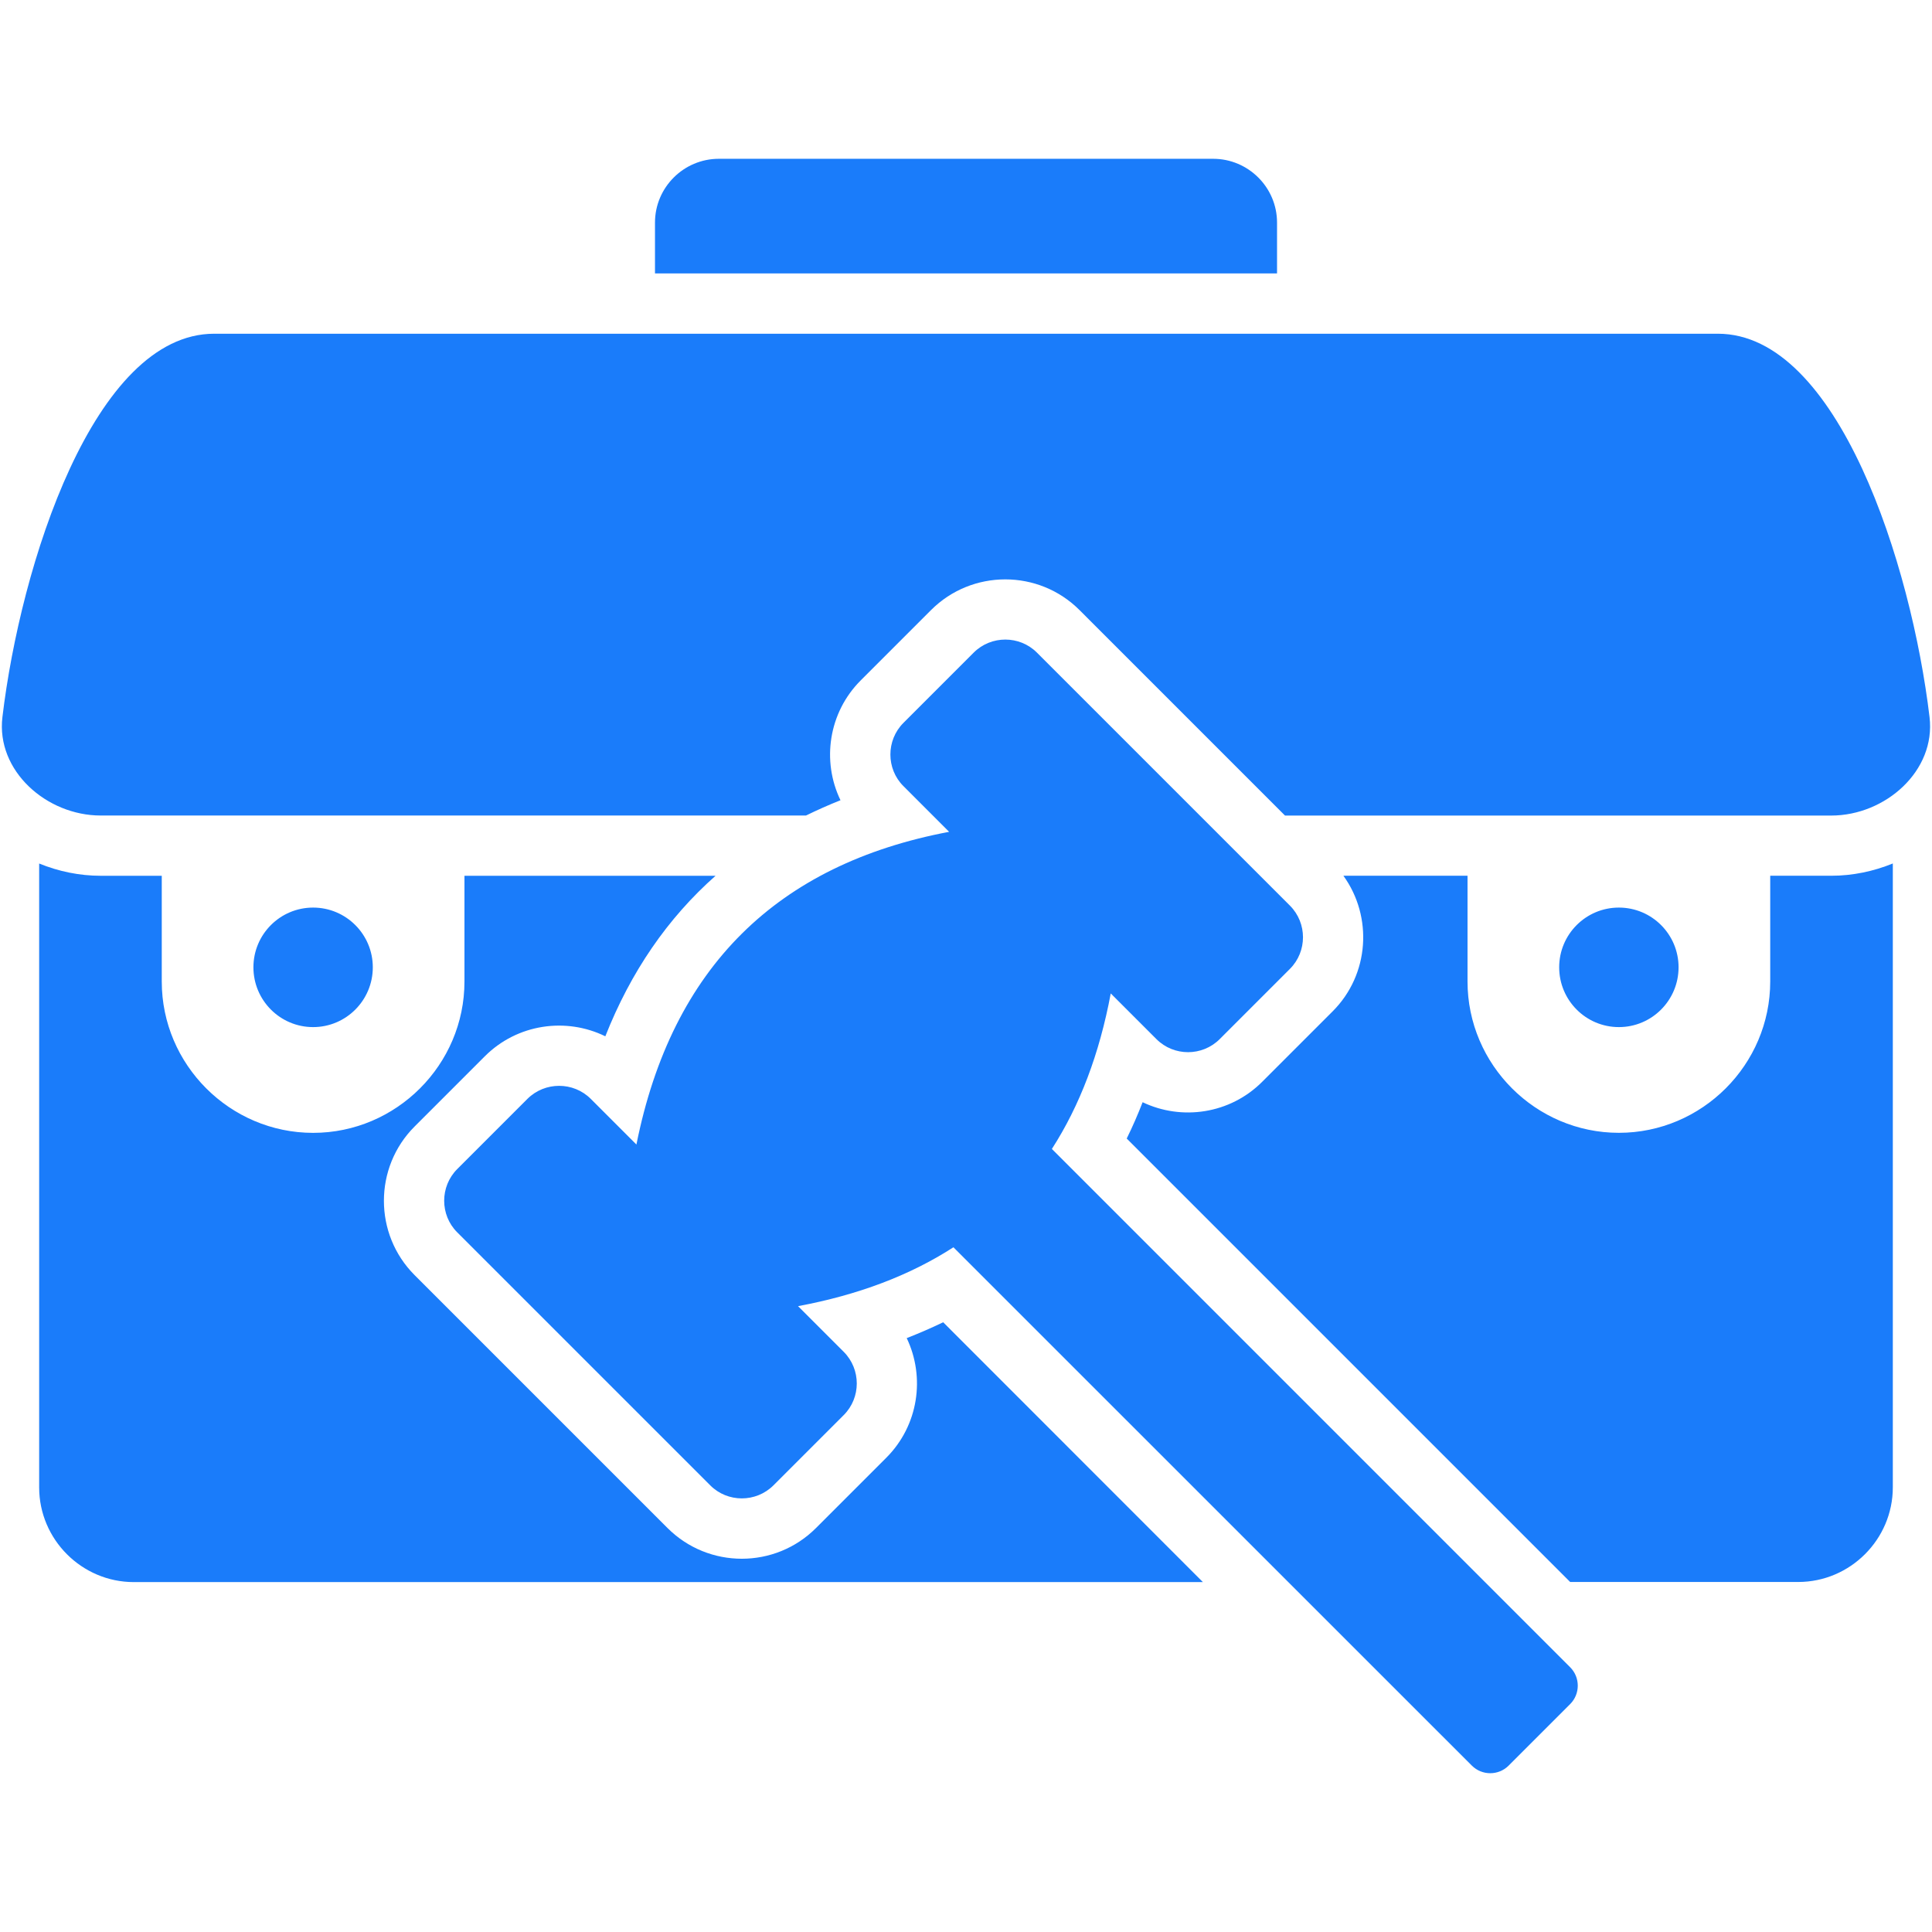 <svg width="136" height="136" viewBox="0 0 136 136" fill="none" xmlns="http://www.w3.org/2000/svg">
<path fill-rule="evenodd" clip-rule="evenodd" d="M89.892 19.245H46.107V15.667C46.107 13.194 48.128 11.178 50.604 11.178H85.398C87.871 11.178 89.895 13.194 89.895 15.667V19.245H89.892ZM135.827 50.482C134.557 39.783 129.391 23.492 120.925 23.492H68H15.079C6.606 23.492 1.442 39.783 0.17 50.482C-0.282 54.265 3.283 57.407 7.087 57.407H56.737C57.518 57.025 58.331 56.663 59.165 56.331C57.834 53.58 58.315 50.166 60.594 47.89L65.54 42.944C68.419 40.065 73.11 40.065 75.99 42.944L90.456 57.41H128.91C132.717 57.407 136.279 54.265 135.827 50.482ZM118.16 68.091C118.16 65.774 116.28 63.888 113.958 63.888C111.634 63.888 109.756 65.774 109.756 68.091C109.756 70.415 111.637 72.301 113.958 72.301C116.282 72.301 118.16 70.412 118.16 68.091ZM26.243 68.091C26.243 65.774 24.363 63.888 22.041 63.888C19.717 63.888 17.839 65.774 17.839 68.091C17.839 70.415 19.72 72.301 22.041 72.301C24.365 72.301 26.243 70.412 26.243 68.091ZM124.612 61.647V69.089C124.612 74.946 119.815 79.743 113.958 79.743C108.101 79.743 103.304 74.946 103.304 69.089V61.647H94.567C96.65 64.534 96.403 68.609 93.8 71.201L88.854 76.147C86.583 78.426 83.177 78.899 80.433 77.589C80.096 78.455 79.727 79.311 79.313 80.145L110.529 111.361H126.581C130.241 111.361 133.242 108.362 133.242 104.699V60.783C131.882 61.338 130.408 61.647 128.913 61.647H124.612ZM63.827 94.194C65.141 96.945 64.661 100.343 62.39 102.614L57.444 107.56C54.564 110.447 49.873 110.447 46.986 107.56L29.184 89.758C26.305 86.878 26.305 82.179 29.184 79.3L34.13 74.354C36.414 72.07 39.851 71.594 42.611 72.949C44.401 68.415 46.994 64.635 50.37 61.649H32.695V69.092C32.695 74.949 27.898 79.746 22.041 79.746C16.184 79.746 11.387 74.949 11.387 69.092V61.649H7.087C5.591 61.649 4.117 61.341 2.757 60.786V104.707C2.757 108.367 5.756 111.369 9.419 111.369H84.676L66.393 93.078C65.548 93.487 64.698 93.853 63.827 94.194ZM74.045 80.878C76.016 77.818 77.397 74.171 78.189 69.931L81.406 73.148C82.63 74.373 84.63 74.373 85.858 73.148L90.803 68.202C92.028 66.978 92.028 64.977 90.803 63.75L72.993 45.94C71.769 44.715 69.769 44.715 68.541 45.94L63.596 50.886C62.371 52.111 62.371 54.119 63.596 55.338L66.812 58.555C54.745 60.839 47.302 68.059 44.8 80.567L41.583 77.35C40.359 76.131 38.358 76.131 37.131 77.35L32.185 82.296C30.961 83.521 30.961 85.529 32.185 86.748L49.996 104.558C51.215 105.783 53.22 105.783 54.447 104.558L59.393 99.612C60.618 98.388 60.618 96.388 59.393 95.16L56.177 91.944C60.416 91.155 64.063 89.771 67.115 87.8L103.607 124.286C104.321 125.001 105.487 125.001 106.199 124.286L110.529 119.956C111.243 119.242 111.243 118.076 110.529 117.364L74.045 80.878Z" fill="#1A7CFA"/>
</svg>

